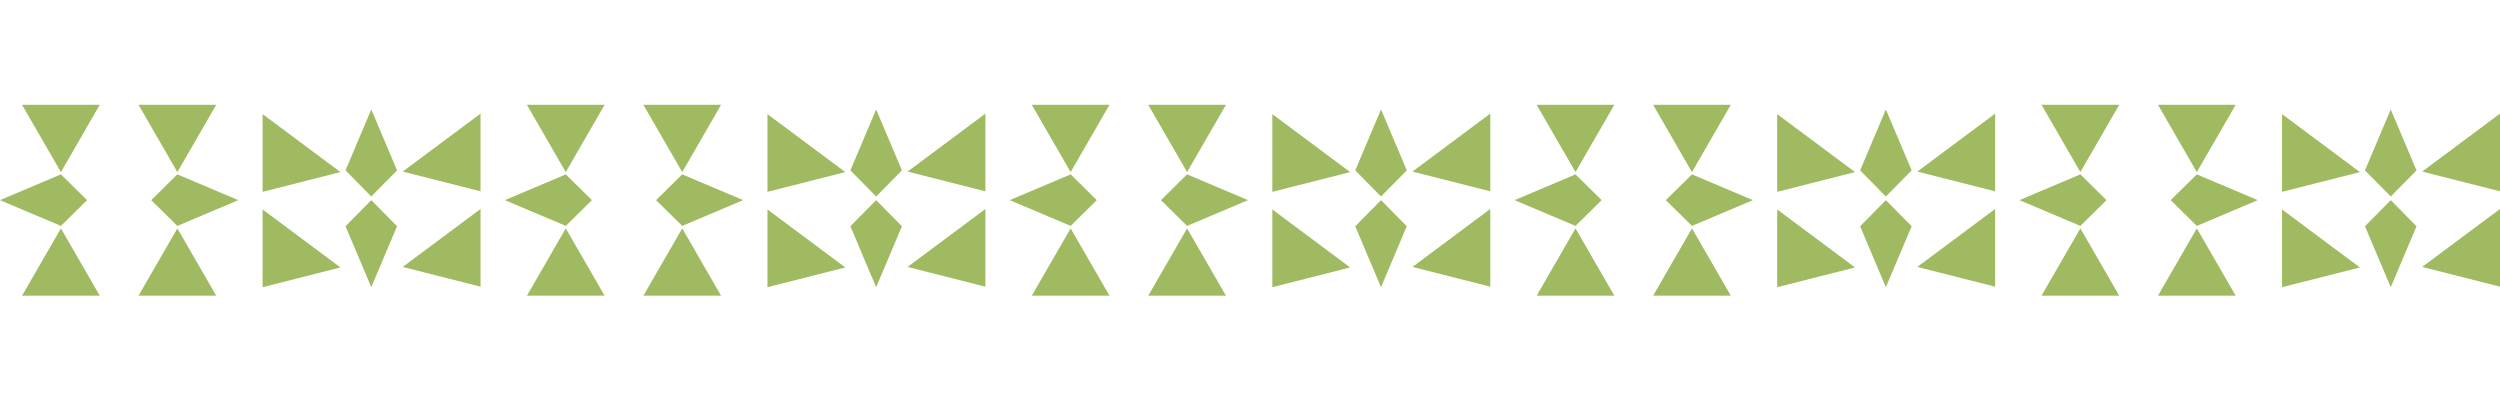 <?xml version="1.0" encoding="UTF-8"?>
<svg id="Layer_1" data-name="Layer 1" xmlns="http://www.w3.org/2000/svg" viewBox="0 0 3745.55 600">
  <defs>
    <style>
      .cls-1 {
        fill: #fff;
      }

      .cls-2 {
        fill: #a0ba61;
      }
    </style>
  </defs>
  <rect class="cls-1" width="3745.55" height="600"/>
  <g>
    <g>
      <polygon class="cls-2" points="91.26 257.83 149.48 156.98 33.03 156.98 91.26 257.83"/>
      <polygon class="cls-2" points="91.26 342.17 33.03 443.02 149.48 443.02 91.26 342.17"/>
      <polygon class="cls-2" points="130.42 299.85 91.28 261.25 0 299.85 91.28 338.45 130.42 299.85"/>
      <polygon class="cls-2" points="265.74 257.83 207.52 156.98 323.96 156.98 265.74 257.83"/>
      <polygon class="cls-2" points="265.74 342.17 323.96 443.02 207.52 443.02 265.74 342.17"/>
      <polygon class="cls-2" points="226.58 299.85 265.72 261.25 357 299.85 265.72 338.45 226.58 299.85"/>
    </g>
    <g>
      <polygon class="cls-2" points="847.65 257.83 905.88 156.98 789.43 156.98 847.65 257.83"/>
      <polygon class="cls-2" points="847.65 342.17 789.43 443.02 905.88 443.02 847.65 342.17"/>
      <polygon class="cls-2" points="886.81 299.85 847.68 261.25 756.4 299.85 847.68 338.45 886.81 299.85"/>
      <polygon class="cls-2" points="1022.14 257.83 963.91 156.98 1080.36 156.98 1022.14 257.83"/>
      <polygon class="cls-2" points="1022.14 342.17 1080.36 443.02 963.91 443.02 1022.14 342.17"/>
      <polygon class="cls-2" points="982.98 299.85 1022.11 261.25 1113.39 299.85 1022.11 338.45 982.98 299.85"/>
    </g>
    <g>
      <polygon class="cls-2" points="1604.05 257.83 1662.27 156.98 1545.83 156.98 1604.05 257.83"/>
      <polygon class="cls-2" points="1604.05 342.17 1545.83 443.02 1662.27 443.02 1604.05 342.17"/>
      <polygon class="cls-2" points="1643.21 299.85 1604.07 261.25 1512.79 299.85 1604.07 338.45 1643.21 299.85"/>
      <polygon class="cls-2" points="1778.53 257.83 1720.31 156.98 1836.76 156.98 1778.53 257.83"/>
      <polygon class="cls-2" points="1778.53 342.17 1836.76 443.02 1720.31 443.02 1778.53 342.17"/>
      <polygon class="cls-2" points="1739.37 299.85 1778.51 261.25 1869.79 299.85 1778.51 338.45 1739.37 299.85"/>
    </g>
    <g>
      <polygon class="cls-2" points="2360.45 257.83 2418.67 156.98 2302.22 156.98 2360.45 257.83"/>
      <polygon class="cls-2" points="2360.45 342.17 2302.22 443.02 2418.67 443.02 2360.45 342.17"/>
      <polygon class="cls-2" points="2399.61 299.85 2360.47 261.25 2269.19 299.85 2360.47 338.45 2399.61 299.85"/>
      <polygon class="cls-2" points="2534.93 257.83 2476.71 156.98 2593.15 156.98 2534.93 257.83"/>
      <polygon class="cls-2" points="2534.93 342.17 2593.15 443.02 2476.71 443.02 2534.93 342.17"/>
      <polygon class="cls-2" points="2495.77 299.85 2534.9 261.25 2626.18 299.85 2534.9 338.45 2495.77 299.85"/>
    </g>
    <g>
      <polygon class="cls-2" points="3116.84 257.83 3175.06 156.98 3058.62 156.98 3116.84 257.83"/>
      <polygon class="cls-2" points="3116.84 342.17 3058.62 443.02 3175.06 443.02 3116.84 342.17"/>
      <polygon class="cls-2" points="3156 299.85 3116.87 261.25 3025.59 299.85 3116.87 338.45 3156 299.85"/>
      <polygon class="cls-2" points="3291.32 257.83 3233.1 156.98 3349.55 156.98 3291.32 257.83"/>
      <polygon class="cls-2" points="3291.32 342.17 3349.55 443.02 3233.1 443.02 3291.32 342.17"/>
      <polygon class="cls-2" points="3252.17 299.85 3291.3 261.25 3382.58 299.85 3291.3 338.45 3252.17 299.85"/>
    </g>
    <g>
      <g>
        <polygon class="cls-2" points="556.27 294.39 517.67 255.25 556.27 163.97 594.87 255.25 556.27 294.39"/>
        <polygon class="cls-2" points="556.27 299.85 594.87 338.99 556.27 430.27 517.67 338.99 556.27 299.85"/>
      </g>
      <polygon class="cls-2" points="510.04 257.83 393.43 287.4 393.43 170.96 510.04 257.83"/>
      <polygon class="cls-2" points="510.04 400.69 393.43 430.27 393.43 313.82 510.04 400.69"/>
      <polygon class="cls-2" points="603.36 257.07 719.96 286.64 719.96 170.19 603.36 257.07"/>
      <polygon class="cls-2" points="603.36 399.93 719.96 429.5 719.96 313.06 603.36 399.93"/>
    </g>
    <g>
      <g>
        <polygon class="cls-2" points="1312.67 294.39 1274.07 255.25 1312.67 163.97 1351.27 255.25 1312.67 294.39"/>
        <polygon class="cls-2" points="1312.67 299.85 1351.27 338.99 1312.67 430.27 1274.07 338.99 1312.67 299.85"/>
      </g>
      <polygon class="cls-2" points="1266.43 257.83 1149.83 287.4 1149.83 170.96 1266.43 257.83"/>
      <polygon class="cls-2" points="1266.43 400.69 1149.83 430.27 1149.83 313.82 1266.43 400.69"/>
      <polygon class="cls-2" points="1359.75 257.07 1476.36 286.64 1476.36 170.19 1359.75 257.07"/>
      <polygon class="cls-2" points="1359.75 399.93 1476.36 429.5 1476.36 313.06 1359.75 399.93"/>
    </g>
    <g>
      <g>
        <polygon class="cls-2" points="2069.06 294.39 2030.46 255.25 2069.06 163.97 2107.66 255.25 2069.06 294.39"/>
        <polygon class="cls-2" points="2069.06 299.85 2107.66 338.99 2069.06 430.27 2030.46 338.99 2069.06 299.85"/>
      </g>
      <polygon class="cls-2" points="2022.83 257.83 1906.22 287.4 1906.22 170.96 2022.83 257.83"/>
      <polygon class="cls-2" points="2022.83 400.69 1906.22 430.27 1906.22 313.82 2022.83 400.69"/>
      <polygon class="cls-2" points="2116.15 257.07 2232.75 286.64 2232.75 170.19 2116.15 257.07"/>
      <polygon class="cls-2" points="2116.15 399.93 2232.75 429.5 2232.75 313.06 2116.15 399.93"/>
    </g>
    <g>
      <g>
        <polygon class="cls-2" points="2825.46 294.39 2786.86 255.25 2825.46 163.97 2864.06 255.25 2825.46 294.39"/>
        <polygon class="cls-2" points="2825.46 299.85 2864.06 338.99 2825.46 430.27 2786.86 338.99 2825.46 299.85"/>
      </g>
      <polygon class="cls-2" points="2779.22 257.83 2662.62 287.4 2662.62 170.96 2779.22 257.83"/>
      <polygon class="cls-2" points="2779.22 400.69 2662.62 430.27 2662.62 313.82 2779.22 400.69"/>
      <polygon class="cls-2" points="2872.55 257.07 2989.15 286.64 2989.15 170.19 2872.55 257.07"/>
      <polygon class="cls-2" points="2872.55 399.93 2989.15 429.5 2989.15 313.06 2872.55 399.93"/>
    </g>
    <g>
      <g>
        <polygon class="cls-2" points="3581.86 294.39 3543.25 255.25 3581.86 163.97 3620.46 255.25 3581.86 294.39"/>
        <polygon class="cls-2" points="3581.86 299.85 3620.46 338.99 3581.86 430.27 3543.25 338.99 3581.86 299.85"/>
      </g>
      <polygon class="cls-2" points="3535.62 257.83 3419.02 287.4 3419.02 170.96 3535.62 257.83"/>
      <polygon class="cls-2" points="3535.62 400.69 3419.02 430.27 3419.02 313.82 3535.62 400.69"/>
      <polygon class="cls-2" points="3628.94 257.07 3745.55 286.64 3745.55 170.19 3628.94 257.07"/>
      <polygon class="cls-2" points="3628.94 399.93 3745.55 429.5 3745.55 313.06 3628.94 399.93"/>
    </g>
  </g>
</svg>